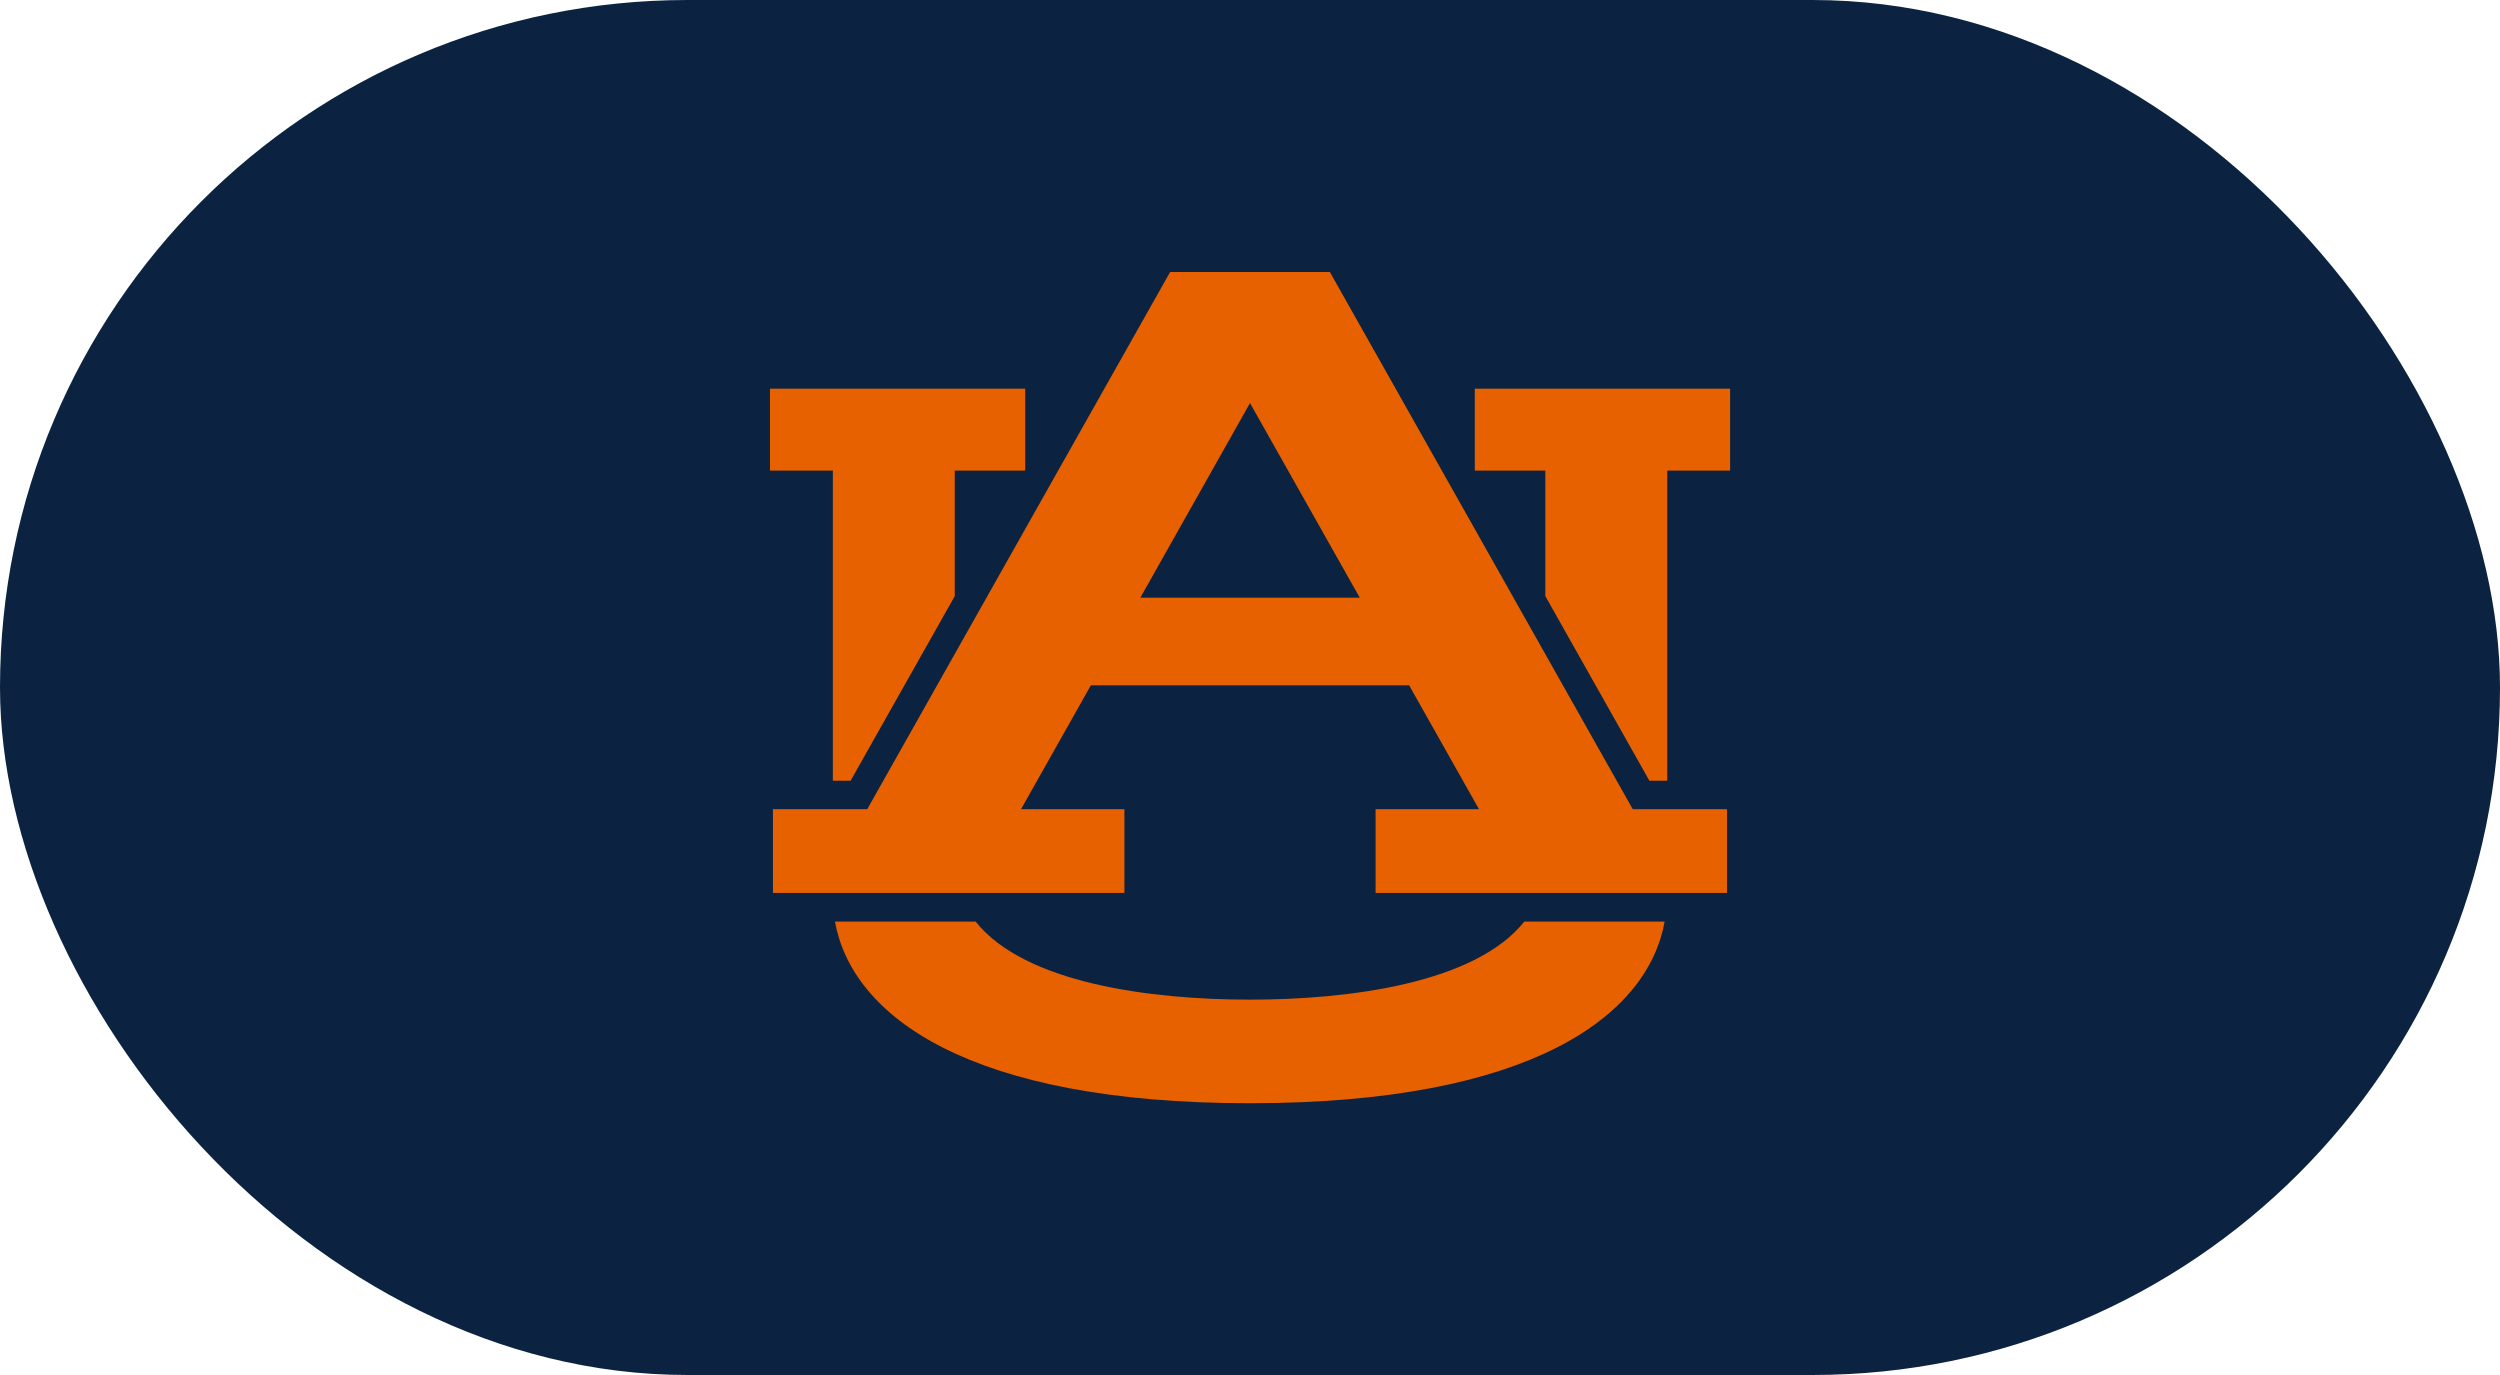 <svg xmlns="http://www.w3.org/2000/svg" width="100" height="55" viewBox="0 0 100 55" fill="none"><rect width="100" height="55" rx="27.5" fill="#0B2341"></rect><path d="M50 39.986C46.02 39.986 40.987 39.333 39.026 36.863H33.398C34.078 40.635 38.73 44.129 49.993 44.129C61.255 44.129 65.901 40.635 66.587 36.863H60.973C59.012 39.327 53.979 39.986 50 39.986Z" fill="#E86100"></path><path d="M33.314 31.229H34.024L38.19 23.844V18.824H41.008V15.548H30.799V18.824H33.314V31.229Z" fill="#E86100"></path><path d="M58.992 15.548V18.824H61.813V23.844L65.976 31.229H66.689V18.824H69.204V15.548H58.992Z" fill="#E86100"></path><path d="M44.977 32.367H40.841L43.635 27.412H56.365L59.159 32.367H55.023V35.718H69.082V32.367H65.31L53.194 10.879H46.806L34.69 32.367H30.918V35.718H44.977V32.367ZM50 16.123L54.391 23.908H45.613L50 16.123Z" fill="#E86100"></path></svg>
